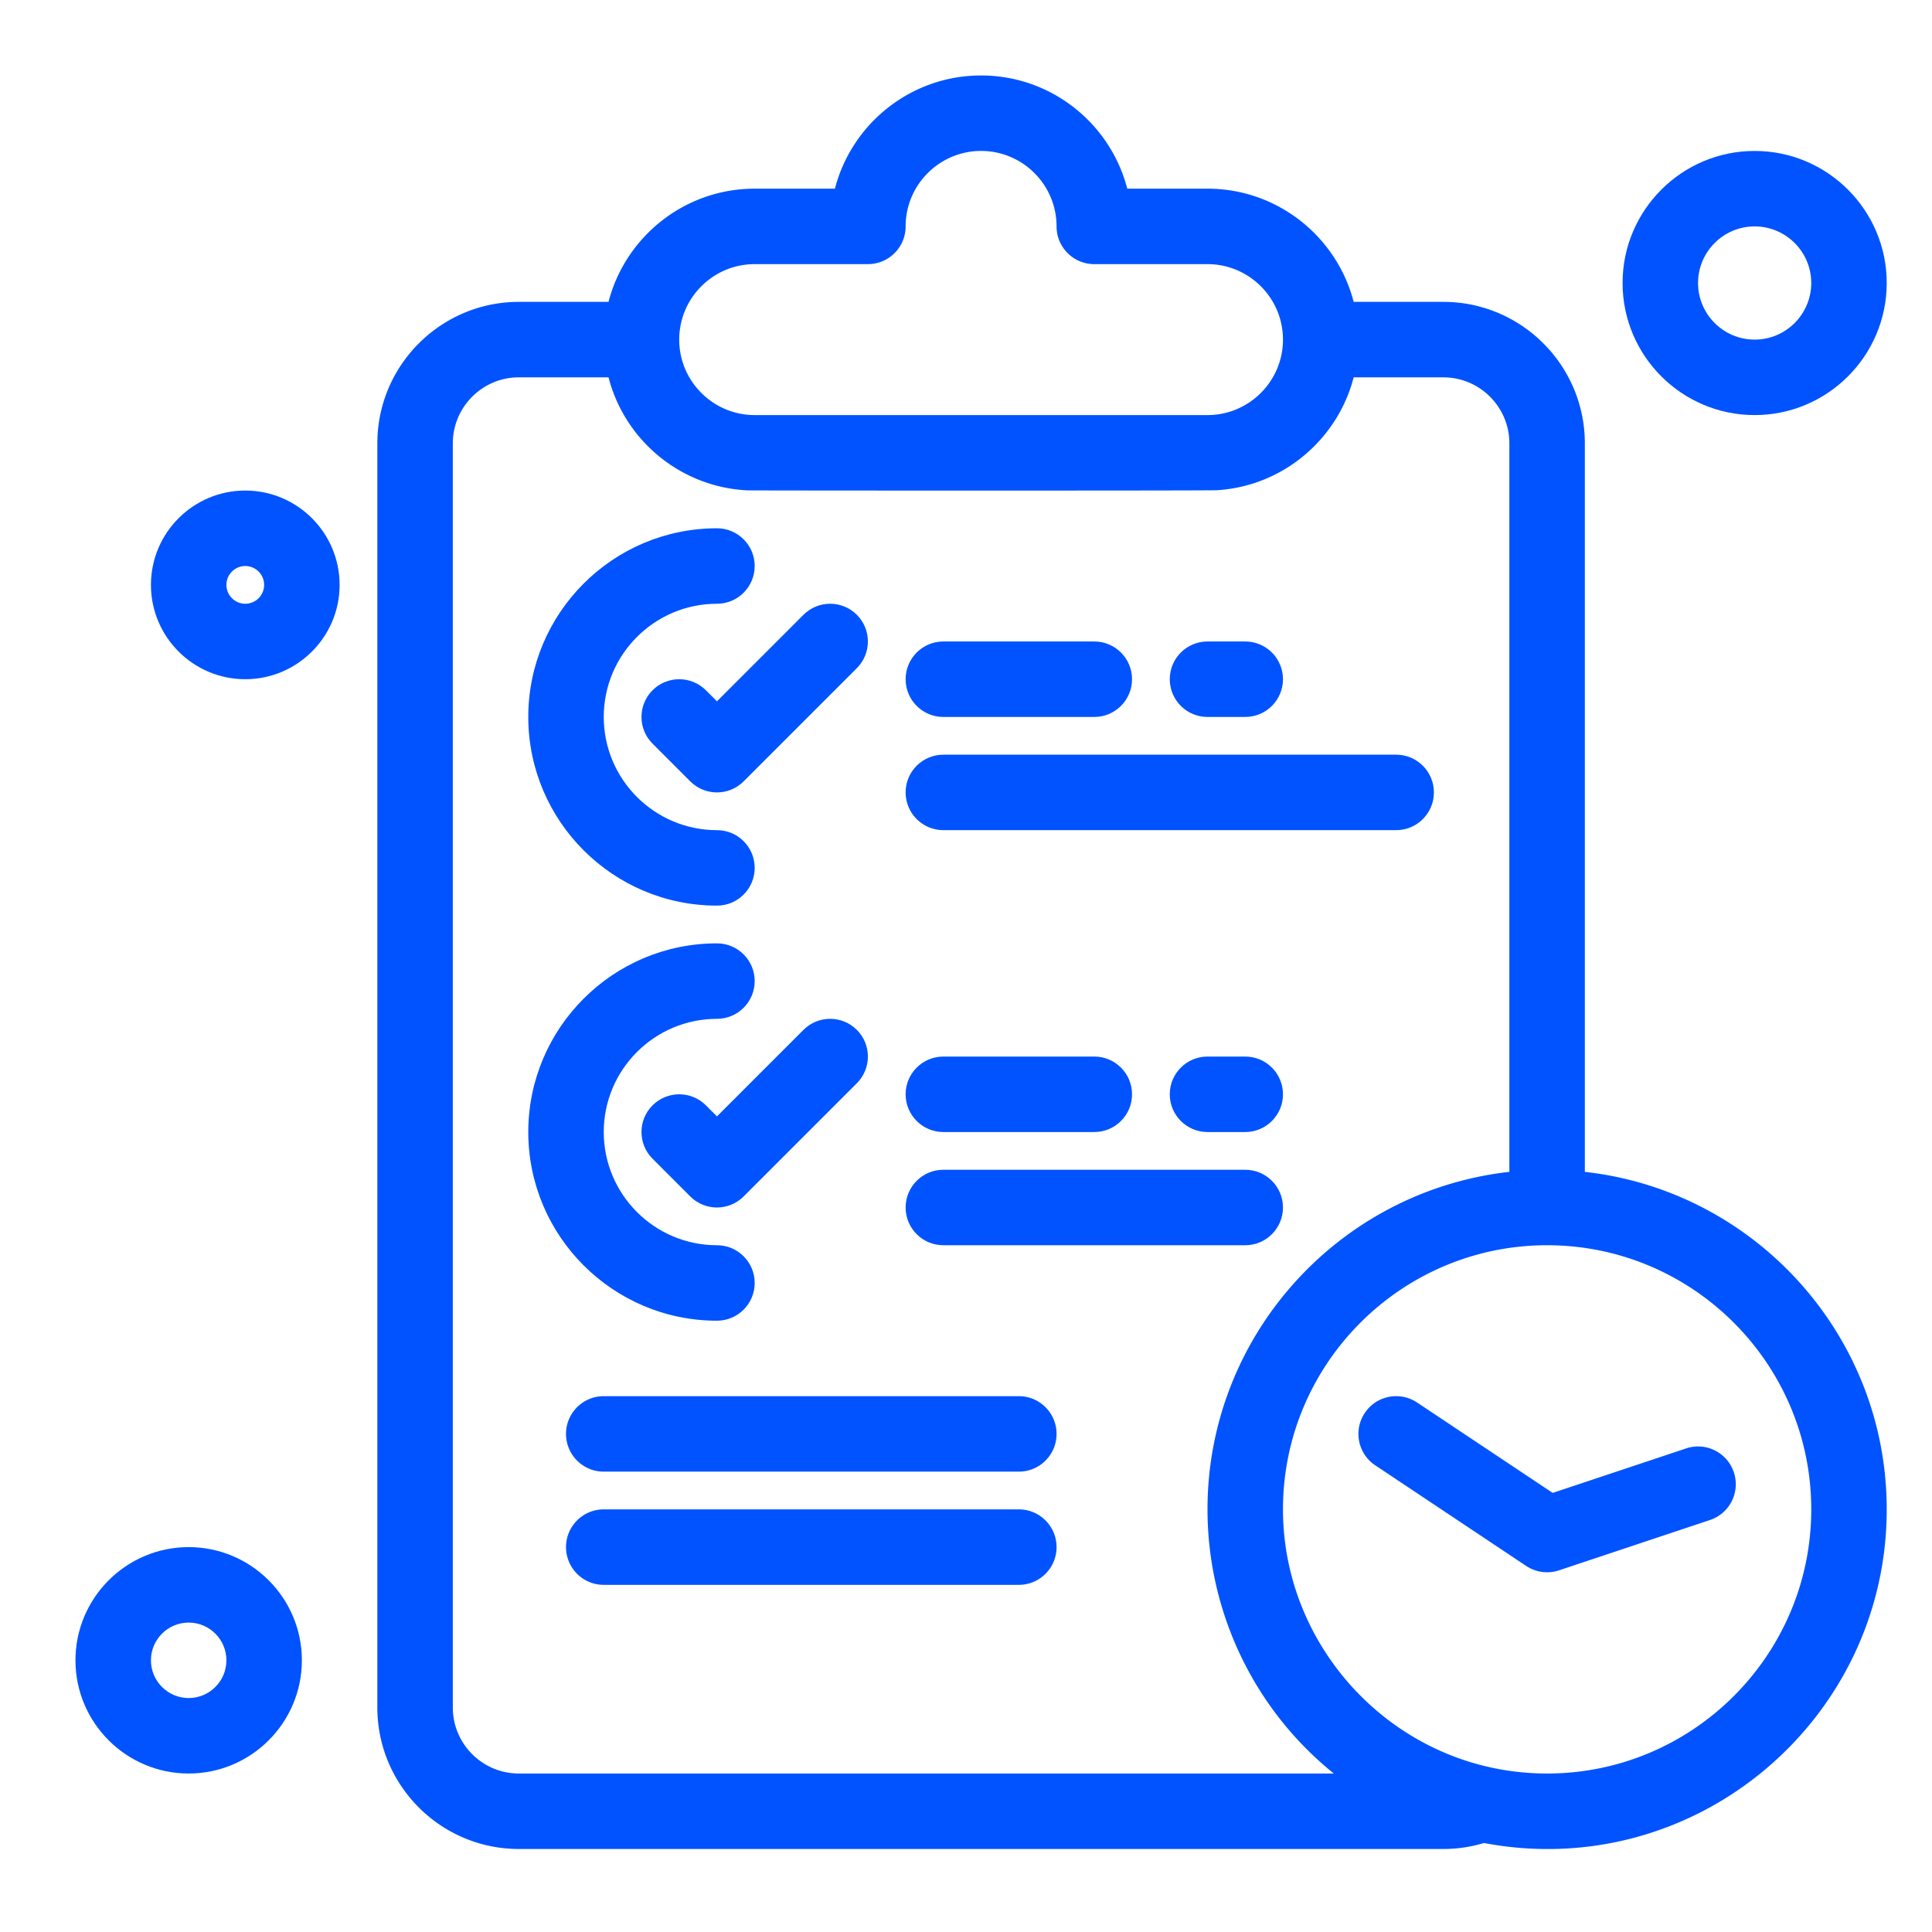 <svg xmlns="http://www.w3.org/2000/svg" version="1.1" xmlns:xlink="http://www.w3.org/1999/xlink" width="512" height="512" x="0" y="0" viewBox="0 0 512 512" style="enable-background:new 0 0 512 512" xml:space="preserve" class=""><g><path d="M190 240c5.523 0 10-4.477 10-10s-4.477-10-10-10c-16.542 0-30-13.458-30-30s13.458-30 30-30c5.523 0 10-4.477 10-10s-4.477-10-10-10c-27.57 0-50 22.43-50 50s22.43 50 50 50z" fill="#0153ff" opacity="1" data-original="#000000" class=""></path><path d="M187.071 182.929c-3.905-3.905-10.237-3.905-14.143 0s-3.905 10.237 0 14.143l10 10c3.904 3.904 10.237 3.905 14.143 0l30-30c3.905-3.905 3.905-10.237 0-14.143s-10.237-3.905-14.143 0L190 185.858zM250 190h40c5.522 0 10-4.477 10-10s-4.478-10-10-10h-40c-5.523 0-10 4.477-10 10s4.477 10 10 10zM320 190h10c5.522 0 10-4.477 10-10s-4.478-10-10-10h-10c-5.522 0-10 4.477-10 10s4.478 10 10 10zM250 220h120c5.522 0 10-4.477 10-10s-4.478-10-10-10H250c-5.523 0-10 4.477-10 10s4.477 10 10 10zM190 350c5.523 0 10-4.478 10-10s-4.477-10-10-10c-16.542 0-30-13.458-30-30s13.458-30 30-30c5.523 0 10-4.478 10-10 0-5.523-4.477-10-10-10-27.57 0-50 22.43-50 50s22.43 50 50 50z" fill="#0153ff" opacity="1" data-original="#000000" class=""></path><path d="M212.929 272.929 190 295.857l-2.929-2.929c-3.905-3.904-10.237-3.904-14.143 0-3.905 3.905-3.905 10.237 0 14.143l10 10c3.906 3.905 10.237 3.904 14.143 0l30-30c3.905-3.905 3.905-10.237 0-14.143-3.905-3.904-10.237-3.904-14.142.001zM250 300h40c5.522 0 10-4.478 10-10s-4.478-10-10-10h-40c-5.523 0-10 4.478-10 10s4.477 10 10 10zM320 280c-5.522 0-10 4.478-10 10s4.478 10 10 10h10c5.522 0 10-4.478 10-10s-4.478-10-10-10zM250 330h80c5.522 0 10-4.478 10-10s-4.478-10-10-10h-80c-5.523 0-10 4.478-10 10s4.477 10 10 10zM50 410c-16.542 0-30 13.458-30 30s13.458 30 30 30 30-13.458 30-30-13.458-30-30-30zm0 40c-5.514 0-10-4.486-10-10s4.486-10 10-10 10 4.486 10 10-4.486 10-10 10zM65 130c-13.785 0-25 11.215-25 25s11.215 25 25 25 25-11.215 25-25-11.215-25-25-25zm0 30c-2.757 0-5-2.243-5-5s2.243-5 5-5 5 2.243 5 5-2.243 5-5 5zM465 110c19.299 0 35-15.701 35-35s-15.701-35-35-35-35 15.701-35 35 15.701 35 35 35zm0-50c8.271 0 15 6.729 15 15s-6.729 15-15 15-15-6.729-15-15 6.729-15 15-15z" fill="#0153ff" opacity="1" data-original="#000000" class=""></path><path d="M420 310.559V117.5c0-20.678-16.822-37.5-37.5-37.5h-23.766c-4.452-17.233-20.13-30-38.734-30h-21.266c-4.451-17.233-20.13-30-38.734-30s-34.283 12.767-38.734 30H200c-18.604 0-34.282 12.767-38.734 30H137.5c-20.678 0-37.5 16.822-37.5 37.5v335c0 20.678 16.822 37.5 37.5 37.5h245a37.3 37.3 0 0 0 10.759-1.582C449.076 498.962 500 455.9 500 400c0-46.246-35.063-84.451-80-89.441zM200 70h30c5.523 0 10-4.477 10-10 0-11.028 8.972-20 20-20s20 8.972 20 20c0 5.523 4.478 10 10 10h30c11.028 0 20 8.972 20 20s-8.972 20-20 20H200c-11.028 0-20-8.972-20-20s8.972-20 20-20zm-62.5 400c-9.649 0-17.5-7.851-17.5-17.5v-335c0-9.649 7.851-17.5 17.5-17.5h23.766c4.384 16.96 19.366 29.12 36.823 29.952 1.286.061 122.1.105 124.436-.04a40.21 40.21 0 0 0 3.875-.431c15.673-2.523 28.399-14.245 32.335-29.481H382.5c9.649 0 17.5 7.851 17.5 17.5v193.052c-45.397 5.132-80 43.601-80 89.448 0 26.443 11.749 52.466 33.436 69.969l.037.031zm272.5 0c-39.061 0-70-32.164-70-70 0-38.598 31.402-70 70-70s70 31.402 70 70-31.402 70-70 70z" fill="#0153ff" opacity="1" data-original="#000000" class=""></path><path d="M270 370H160c-5.523 0-10 4.478-10 10s4.477 10 10 10h110c5.522 0 10-4.478 10-10s-4.478-10-10-10zM270 400H160c-5.523 0-10 4.478-10 10s4.477 10 10 10h110c5.522 0 10-4.478 10-10s-4.478-10-10-10zM446.838 383.847l-35.36 11.787-35.931-23.954c-4.595-3.063-10.804-1.823-13.867 2.773-3.063 4.595-1.822 10.804 2.773 13.867l40 26.667a9.996 9.996 0 0 0 8.709 1.166l40-13.334c5.239-1.746 8.071-7.409 6.324-12.648-1.746-5.238-7.407-8.076-12.648-6.324z" fill="#0153ff" opacity="1" data-original="#000000" class=""></path></g></svg>